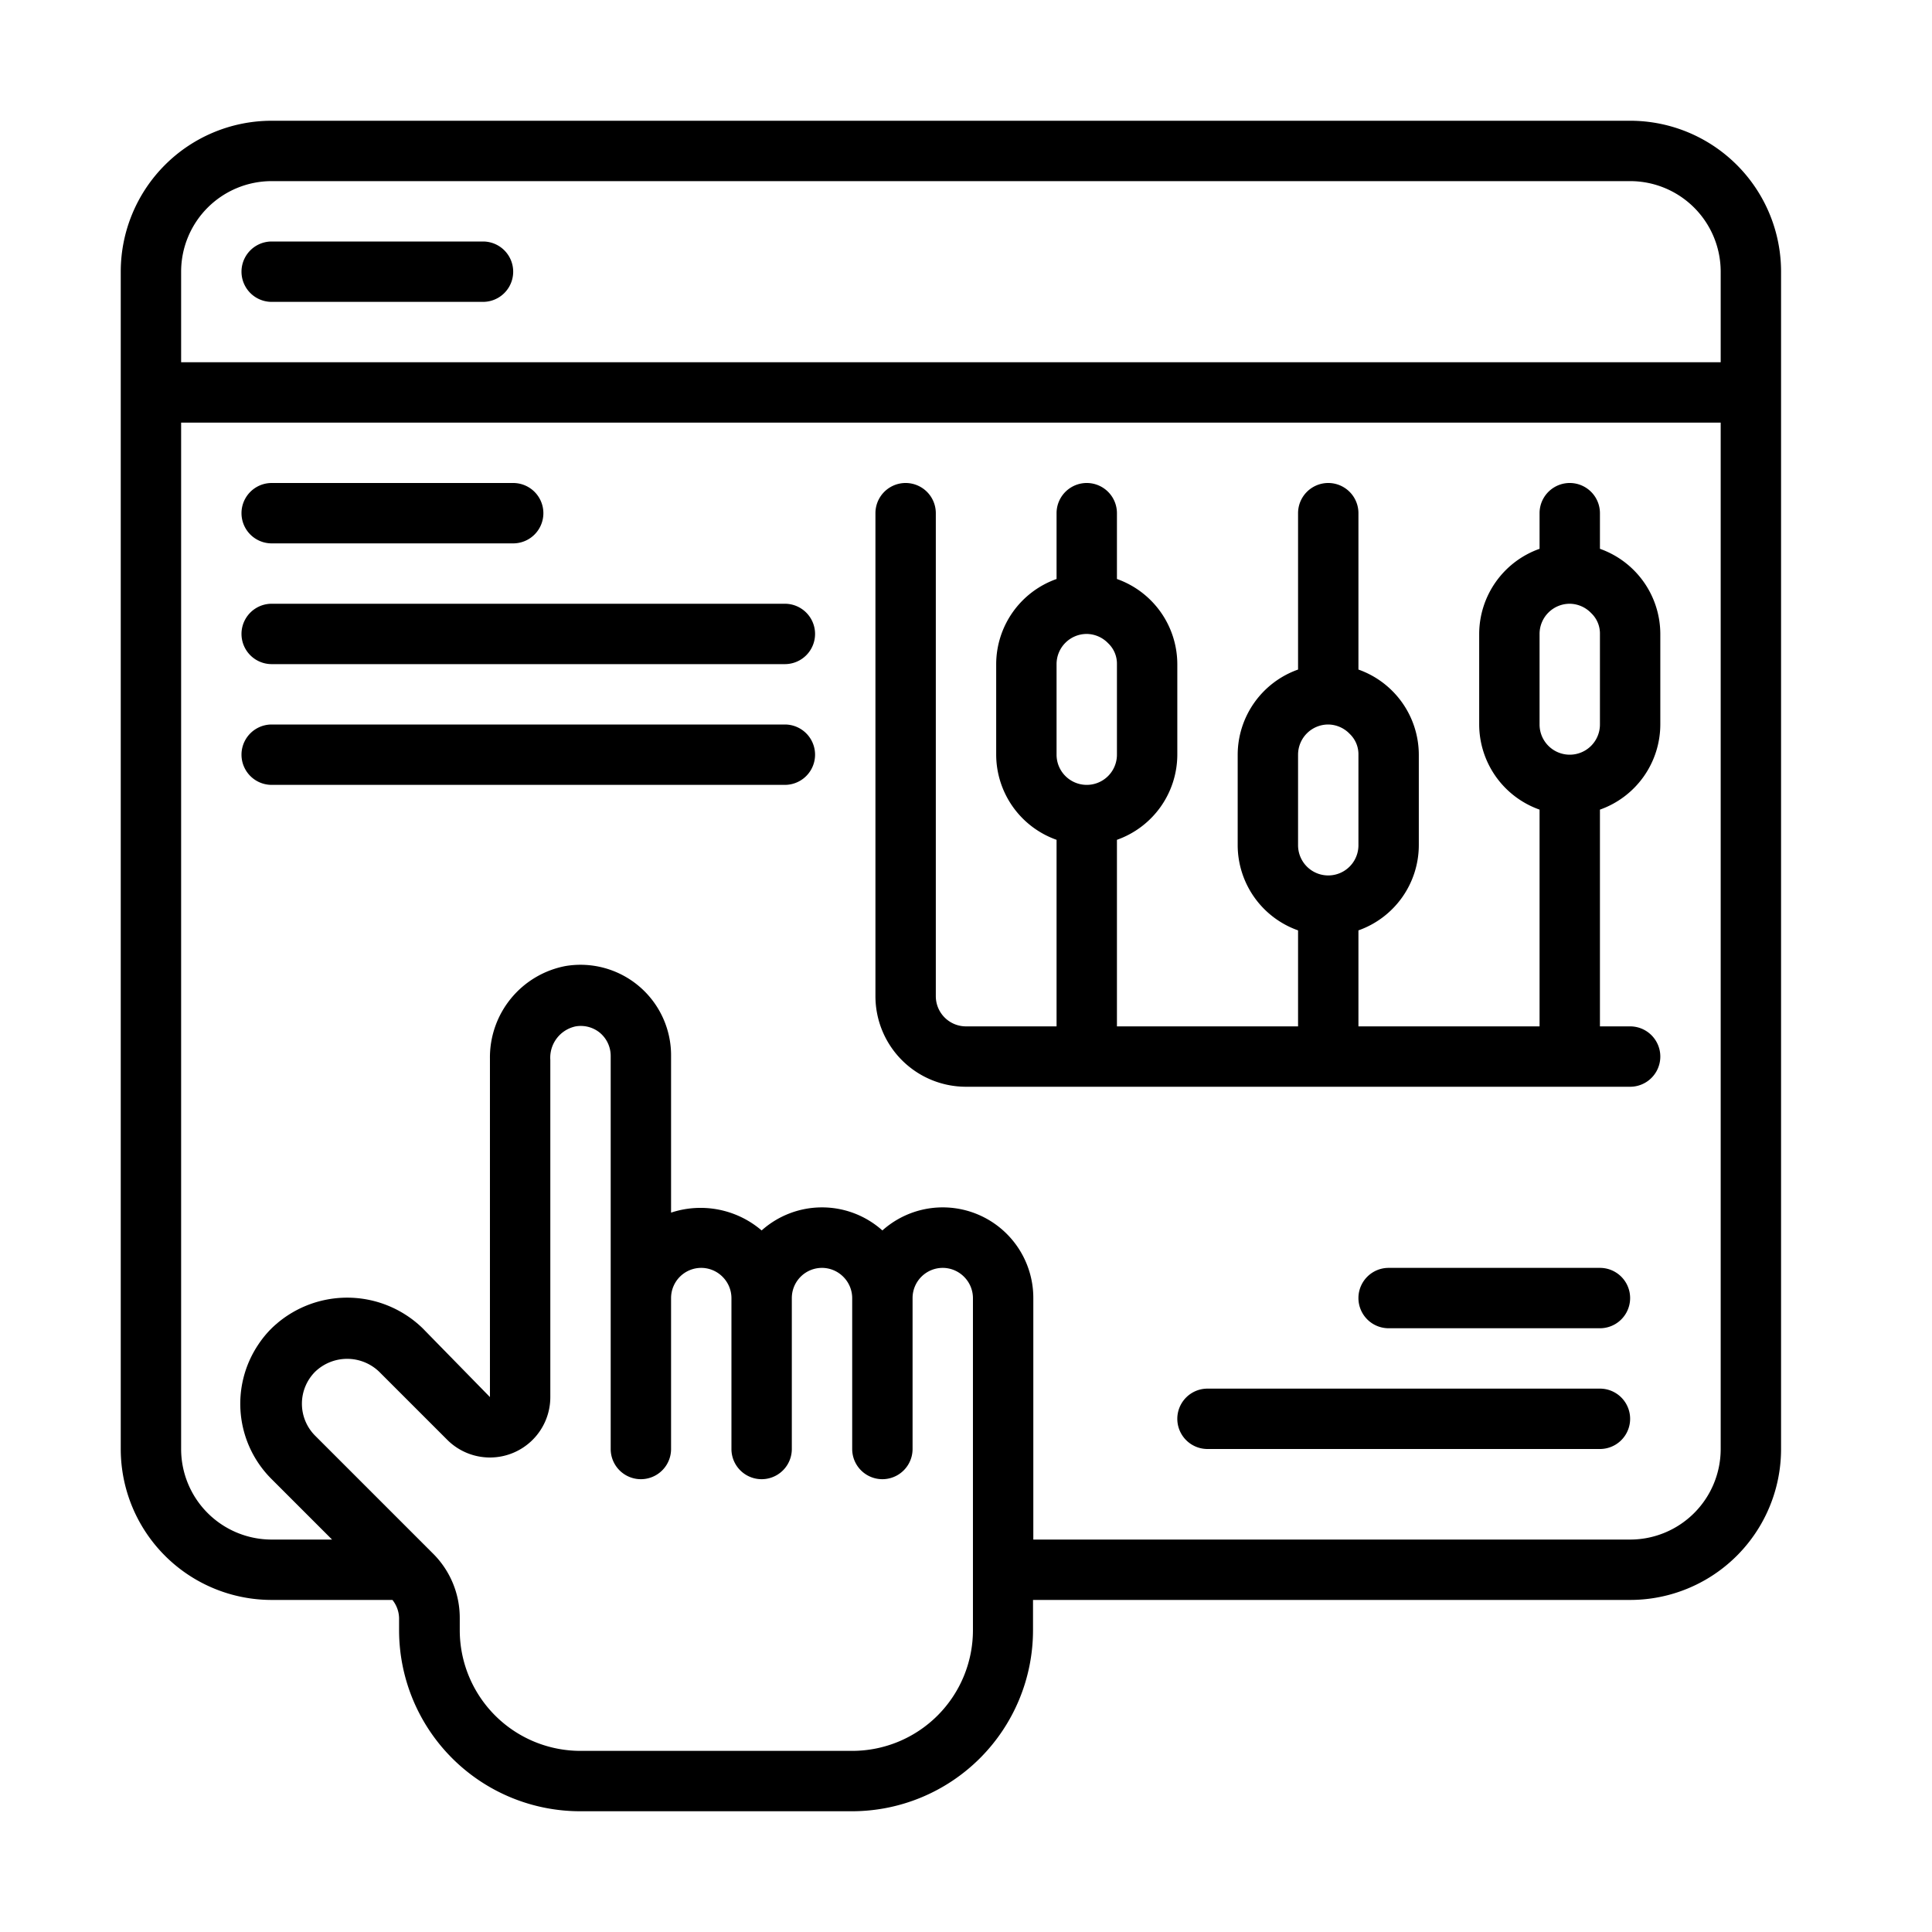 <?xml version="1.0" encoding="UTF-8"?>
<svg xmlns="http://www.w3.org/2000/svg" viewBox="0 0 64 64">
  <g id="Expand">
    <path d="M54,4H9A5,5,0,0,0,4,9V48a5,5,0,0,0,5,5h4a1,1,0,0,1,.22.6V54a6,6,0,0,0,6,6h9a6,6,0,0,0,6-6V53H54a5,5,0,0,0,5-5V9A5,5,0,0,0,54,4ZM9,6H54a3,3,0,0,1,3,3v3H6V9A3,3,0,0,1,9,6ZM32.23,54a4,4,0,0,1-4,4h-9a4,4,0,0,1-4-4v-.4a3,3,0,0,0-.87-2.12l-.19-.19-3.73-3.73a1.5,1.5,0,0,1,0-2.12,1.53,1.53,0,0,1,2.12,0l2.26,2.26a2,2,0,0,0,3.41-1.42V35.11A1.06,1.06,0,0,1,19.07,34a1,1,0,0,1,.8.21,1,1,0,0,1,.36.77V48a1,1,0,0,0,2,0V43a1,1,0,0,1,1-1,1,1,0,0,1,.71.3,1,1,0,0,1,.29.7v5a1,1,0,0,0,2,0V43a1,1,0,0,1,1-1,1,1,0,0,1,.71.3,1,1,0,0,1,.29.7v5a1,1,0,0,0,2,0V43a1,1,0,0,1,1-1,1,1,0,0,1,.71.3,1,1,0,0,1,.29.7V54ZM54,51H34.23V43a3,3,0,0,0-5-2.24,3,3,0,0,0-4,0,3.11,3.11,0,0,0-3-.59V35a3,3,0,0,0-3.49-3,3.08,3.08,0,0,0-2.51,3.07V46.28L14,44a3.59,3.59,0,0,0-5,0,3.38,3.38,0,0,0-.45.55A3.52,3.52,0,0,0,9,49l2,2H9a3,3,0,0,1-3-3V14H57V48A3,3,0,0,1,54,51Z"></path>
    <path d="M9,10h7a1,1,0,0,0,0-2H9a1,1,0,0,0,0,2Z"></path>
    <path d="M53,18.18V17a1,1,0,0,0-2,0v1.18A3,3,0,0,0,49,21v3a3,3,0,0,0,2,2.82V34H45V30.82A3,3,0,0,0,47,28V25a3,3,0,0,0-2-2.82V17a1,1,0,0,0-2,0v5.18A3,3,0,0,0,41,25v3a3,3,0,0,0,2,2.82V34H37V27.82A3,3,0,0,0,39,25V22a3,3,0,0,0-2-2.82V17a1,1,0,0,0-2,0v2.18A3,3,0,0,0,33,22v3a3,3,0,0,0,2,2.82V34H32a1,1,0,0,1-1-1V17a1,1,0,0,0-2,0V33a3,3,0,0,0,3,3H54a1,1,0,0,0,0-2H53V26.82A3,3,0,0,0,55,24V21a3,3,0,0,0-2-2.82ZM43,25a1,1,0,0,1,1-1,1,1,0,0,1,.71.31A.93.93,0,0,1,45,25v3a1,1,0,0,1-2,0Zm-8-3a1,1,0,0,1,1-1,1,1,0,0,1,.71.31A.93.93,0,0,1,37,22v3a1,1,0,0,1-2,0Zm18,2a1,1,0,0,1-2,0V21a1,1,0,0,1,1-1,1,1,0,0,1,.71.31A.93.93,0,0,1,53,21Z"></path>
    <path d="M9,18h8a1,1,0,0,0,0-2H9a1,1,0,0,0,0,2Z"></path>
    <path d="M26,20H9a1,1,0,0,0,0,2H26a1,1,0,0,0,0-2Z"></path>
    <path d="M26,24H9a1,1,0,0,0,0,2H26a1,1,0,0,0,0-2Z"></path>
    <path d="M53,46H40a1,1,0,0,0,0,2H53a1,1,0,0,0,0-2Z"></path>
    <path d="M53,42H46a1,1,0,0,0,0,2h7a1,1,0,0,0,0-2Z"></path>
  </g>
</svg>
